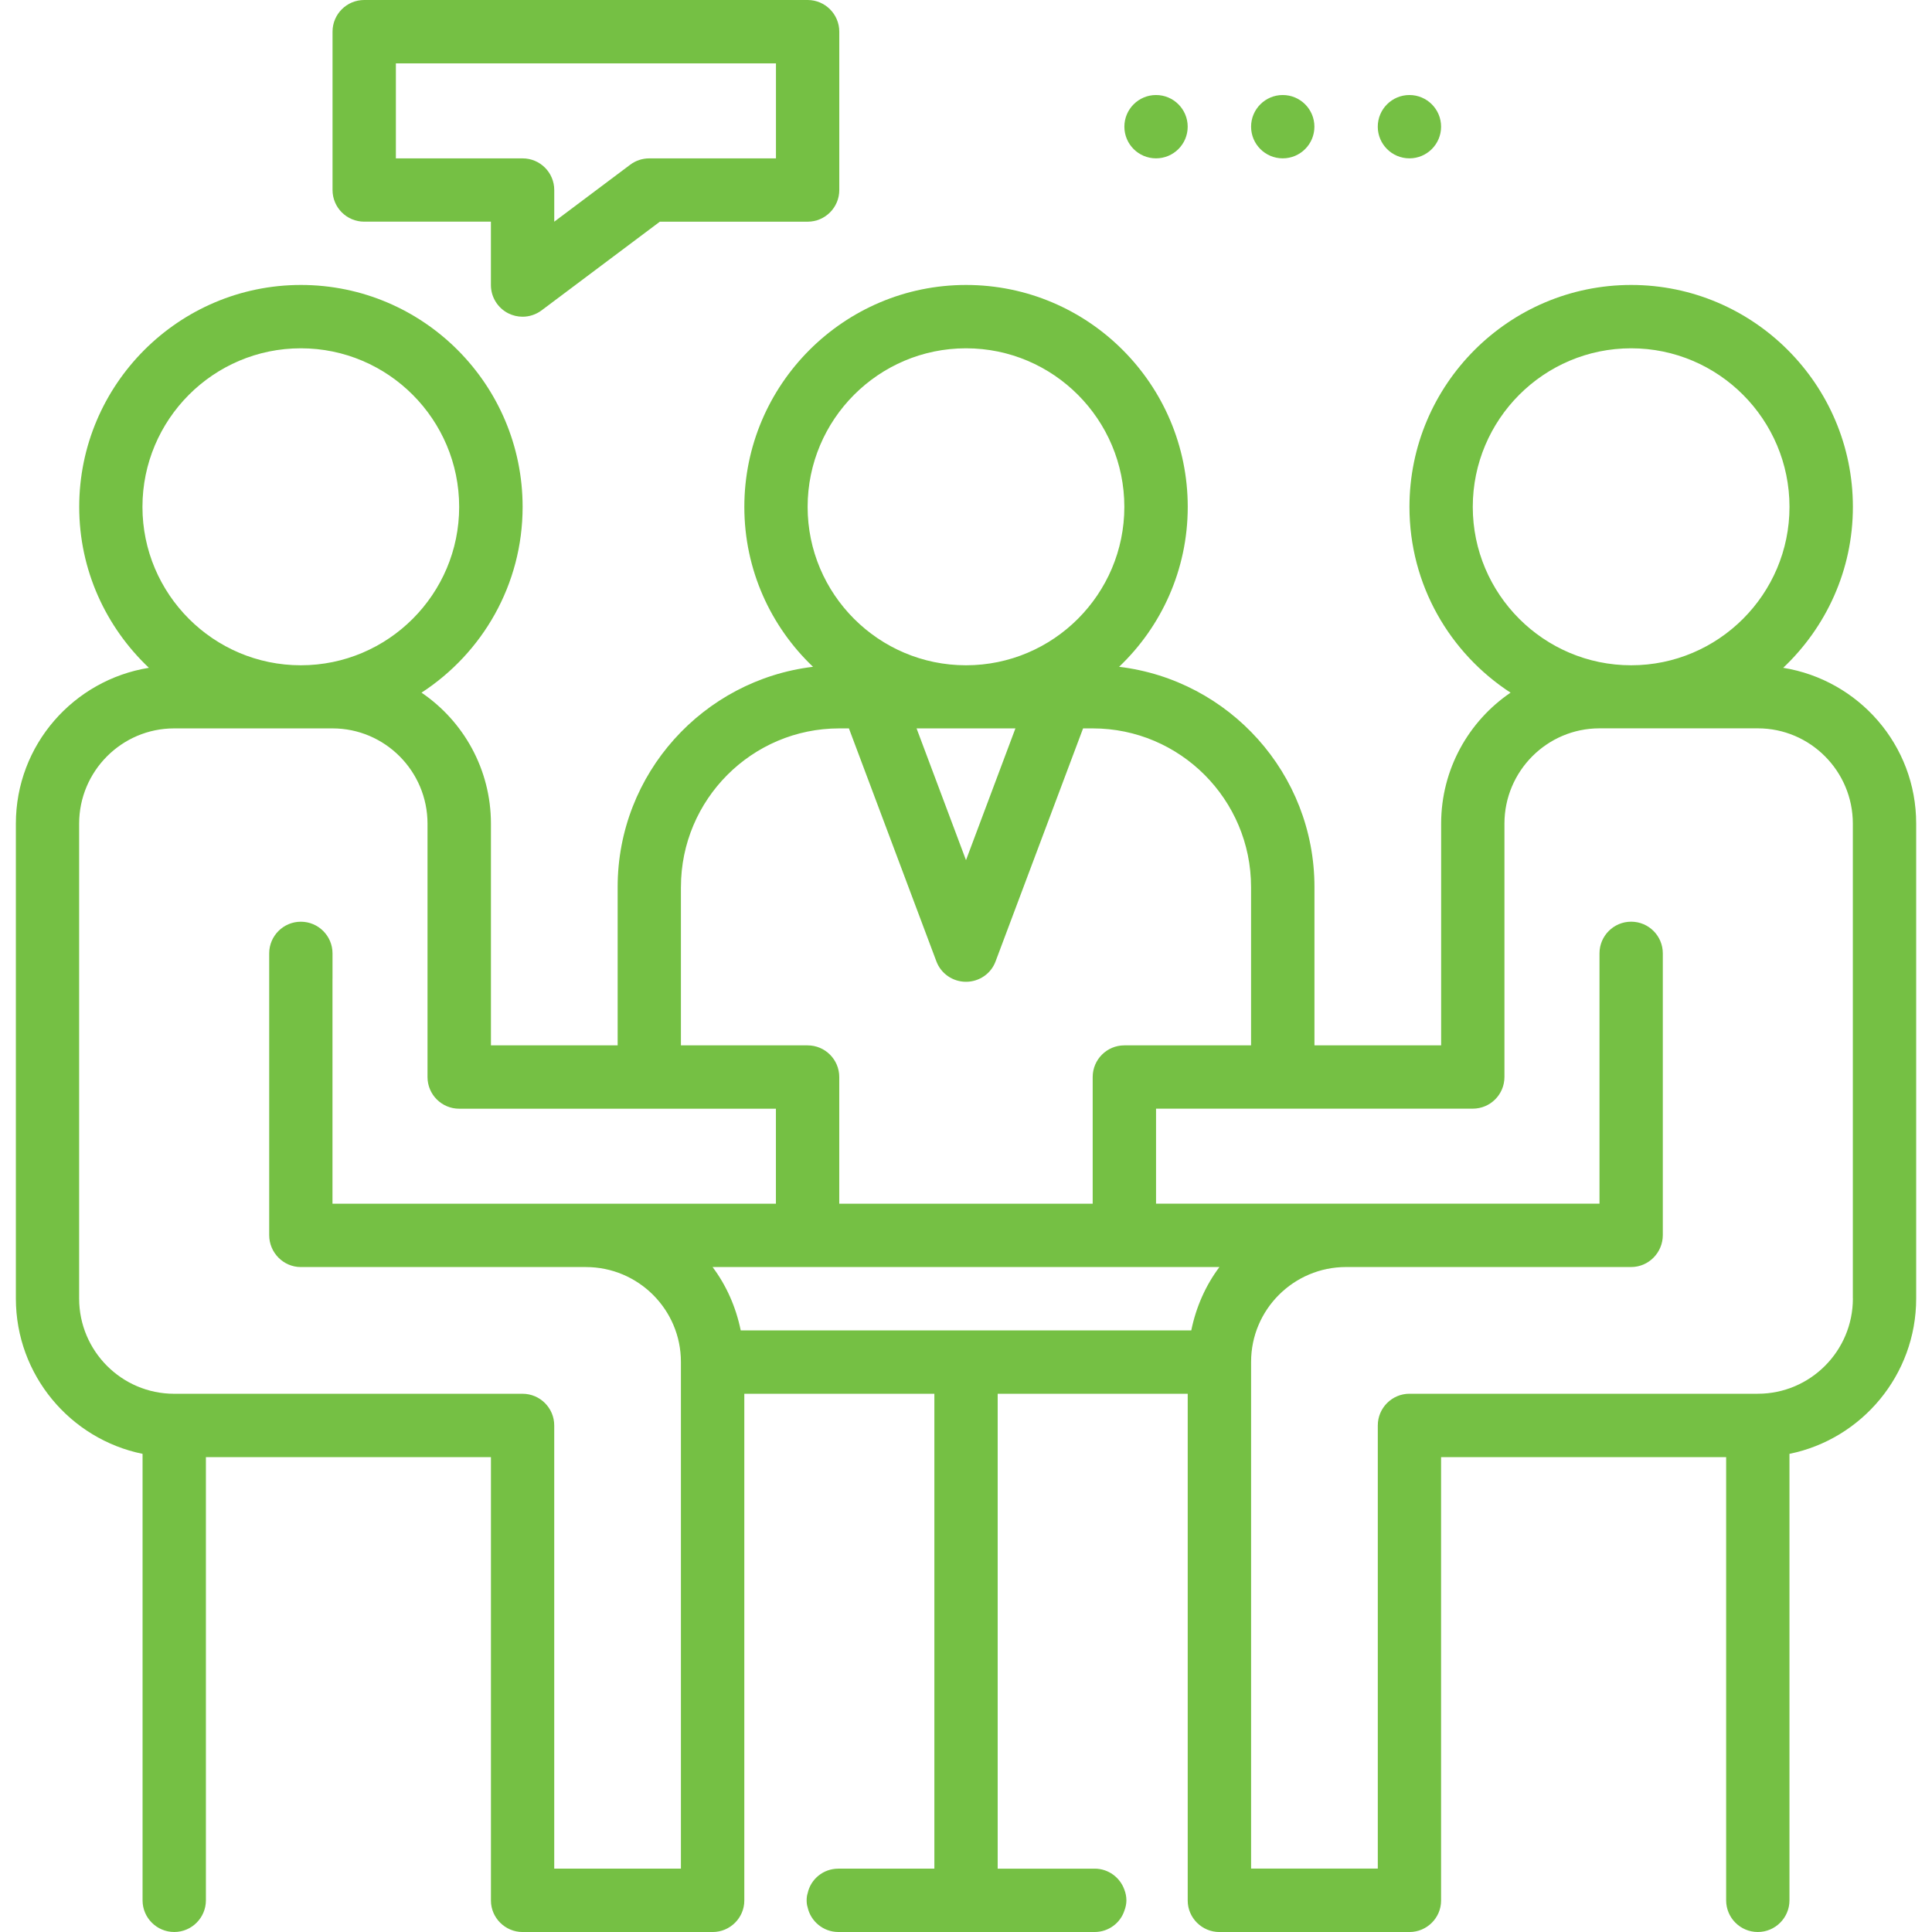 <?xml version="1.0" encoding="utf-8"?>
<!-- Generator: Adobe Illustrator 16.0.0, SVG Export Plug-In . SVG Version: 6.00 Build 0)  -->
<!DOCTYPE svg PUBLIC "-//W3C//DTD SVG 1.1//EN" "http://www.w3.org/Graphics/SVG/1.1/DTD/svg11.dtd">
<svg version="1.1" id="Capa_1" xmlns="http://www.w3.org/2000/svg" xmlns:xlink="http://www.w3.org/1999/xlink" x="0px" y="0px"
	 width="75px" height="75px" viewBox="87.5 87.5 75 75" enable-background="new 87.5 87.5 75 75" xml:space="preserve">
<g>
	<g>
		<g>
			<path fill="#75C044" d="M118.852,87.5h-17.214c-0.679,0-1.229,0.551-1.229,1.229v6.147c0,0.679,0.55,1.229,1.229,1.229h4.919
				v2.46c0,0.466,0.263,0.892,0.68,1.101c0.173,0.086,0.362,0.129,0.55,0.129c0.26,0,0.52-0.084,0.737-0.246l4.591-3.443h5.737
				c0.679,0,1.229-0.551,1.229-1.229v-6.147C120.081,88.051,119.53,87.5,118.852,87.5z M117.622,93.648h-4.918
				c-0.266,0-0.525,0.085-0.738,0.245l-2.95,2.213v-1.229c0-0.679-0.551-1.229-1.229-1.229h-4.919v-3.689h14.755V93.648z"/>
		</g>
	</g>
	<circle fill="#75C044" cx="132.377" cy="92.418" r="1.229"/>
	<circle fill="#75C044" cx="137.296" cy="92.418" r="1.229"/>
	<circle fill="#75C044" cx="142.214" cy="92.418" r="1.229"/>
	<path fill="#75C044" d="M156.724,113.424c1.662-1.573,2.705-3.786,2.705-6.246c0-4.751-3.865-8.616-8.607-8.616
		s-8.607,3.865-8.607,8.616c0,3.021,1.563,5.676,3.925,7.211c-1.623,1.102-2.695,2.971-2.695,5.085v8.607h-4.918v-6.147
		c0-4.407-3.314-8.037-7.584-8.549c1.643-1.563,2.665-3.768,2.665-6.207c0-4.751-3.855-8.616-8.606-8.616
		c-4.741,0-8.607,3.865-8.607,8.616c0,2.439,1.023,4.644,2.666,6.207c-4.26,0.512-7.584,4.142-7.584,8.549v6.147h-4.919v-8.607
		c0-2.114-1.071-3.983-2.695-5.085c2.361-1.535,3.925-4.19,3.925-7.211c0-4.751-3.855-8.616-8.606-8.616
		c-4.741,0-8.607,3.865-8.607,8.616c0,2.46,1.043,4.673,2.705,6.246c-2.922,0.473-5.164,2.991-5.164,6.05v18.435
		c0,2.97,2.115,5.459,4.918,6.029v14.873v2.46c0,0.677,0.551,1.229,1.23,1.229c0.678,0,1.229-0.553,1.229-1.229v-2.46v-14.745
		h11.065v17.214c0,0.668,0.552,1.221,1.229,1.221h7.378c0.679,0,1.229-0.553,1.229-1.221v-19.674h7.378v18.435h-1.27h-2.459
		c-0.58,0-1.072,0.403-1.19,0.954c-0.029,0.088-0.039,0.177-0.039,0.276c0,0.097,0.01,0.186,0.039,0.275
		c0.118,0.54,0.61,0.954,1.19,0.954h2.459h5.037h2.459c0.53,0,0.993-0.346,1.15-0.827c0.049-0.127,0.079-0.266,0.079-0.402
		c0-0.148-0.03-0.286-0.079-0.414c-0.167-0.472-0.62-0.816-1.15-0.816h-2.459h-1.309v-18.435h7.377v19.674
		c0,0.668,0.551,1.221,1.23,1.221h7.377c0.68,0,1.229-0.553,1.229-1.221v-17.214h11.066v14.745v2.46c0,0.677,0.55,1.229,1.229,1.229
		s1.229-0.553,1.229-1.229v-2.46v-14.873c2.804-0.57,4.919-3.06,4.919-6.029v-18.435
		C161.888,116.415,159.645,113.896,156.724,113.424z M144.673,107.178c0-3.393,2.755-6.157,6.148-6.157s6.147,2.765,6.147,6.157
		c0,3.384-2.754,6.148-6.147,6.148S144.673,110.562,144.673,107.178z M118.852,107.178c0-3.393,2.755-6.157,6.148-6.157
		c3.395,0,6.147,2.765,6.147,6.157c0,3.384-2.753,6.148-6.147,6.148C121.606,113.326,118.852,110.562,118.852,107.178z
		 M126.919,115.775L125,120.891l-1.919-5.115H126.919z M113.934,121.934c0-3.395,2.754-6.158,6.147-6.158h0.374l3.394,9.04
		c0.178,0.481,0.64,0.797,1.151,0.797c0.511,0,0.975-0.315,1.15-0.797l3.395-9.04h0.374c3.393,0,6.147,2.764,6.147,6.158v6.147
		h-4.919c-0.679,0-1.229,0.551-1.229,1.229v4.918h-9.838v-4.918c0-0.679-0.551-1.229-1.229-1.229h-4.918V121.934z M93.03,107.178
		c0-3.393,2.755-6.157,6.148-6.157s6.147,2.765,6.147,6.157c0,3.384-2.754,6.148-6.147,6.148S93.03,110.562,93.03,107.178z
		 M100.408,125.494v-0.984c0-0.678-0.551-1.229-1.229-1.229s-1.229,0.551-1.229,1.229v0.984v9.954c0,0.679,0.551,1.239,1.229,1.239
		h11.066c2.035,0,3.688,1.652,3.688,3.68v19.673h-4.918v-17.205c0-0.677-0.551-1.229-1.23-1.229H94.261
		c-2.037,0-3.689-1.661-3.689-3.697v-18.435c0-2.035,1.652-3.698,3.689-3.698h6.147c2.036,0,3.688,1.663,3.688,3.698v9.837
		c0,0.679,0.551,1.229,1.229,1.229h12.296v3.689h-17.214V125.494z M133.745,139.147h-17.49c-0.187-0.915-0.561-1.751-1.092-2.46
		h19.674C134.306,137.396,133.932,138.232,133.745,139.147z M159.429,137.908c0,2.036-1.653,3.697-3.689,3.697h-13.525
		c-0.679,0-1.229,0.553-1.229,1.229v17.205h-4.919v-19.673c0-2.027,1.651-3.68,3.688-3.68h11.066c0.679,0,1.229-0.561,1.229-1.239
		v-9.954v-0.984c0-0.678-0.55-1.229-1.229-1.229s-1.229,0.551-1.229,1.229v0.984v8.734h-17.215v-3.689h12.296
		c0.68,0,1.229-0.55,1.229-1.229v-9.837c0-2.035,1.653-3.698,3.689-3.698h6.147c2.036,0,3.689,1.663,3.689,3.698V137.908z"/>
</g>
</svg>
